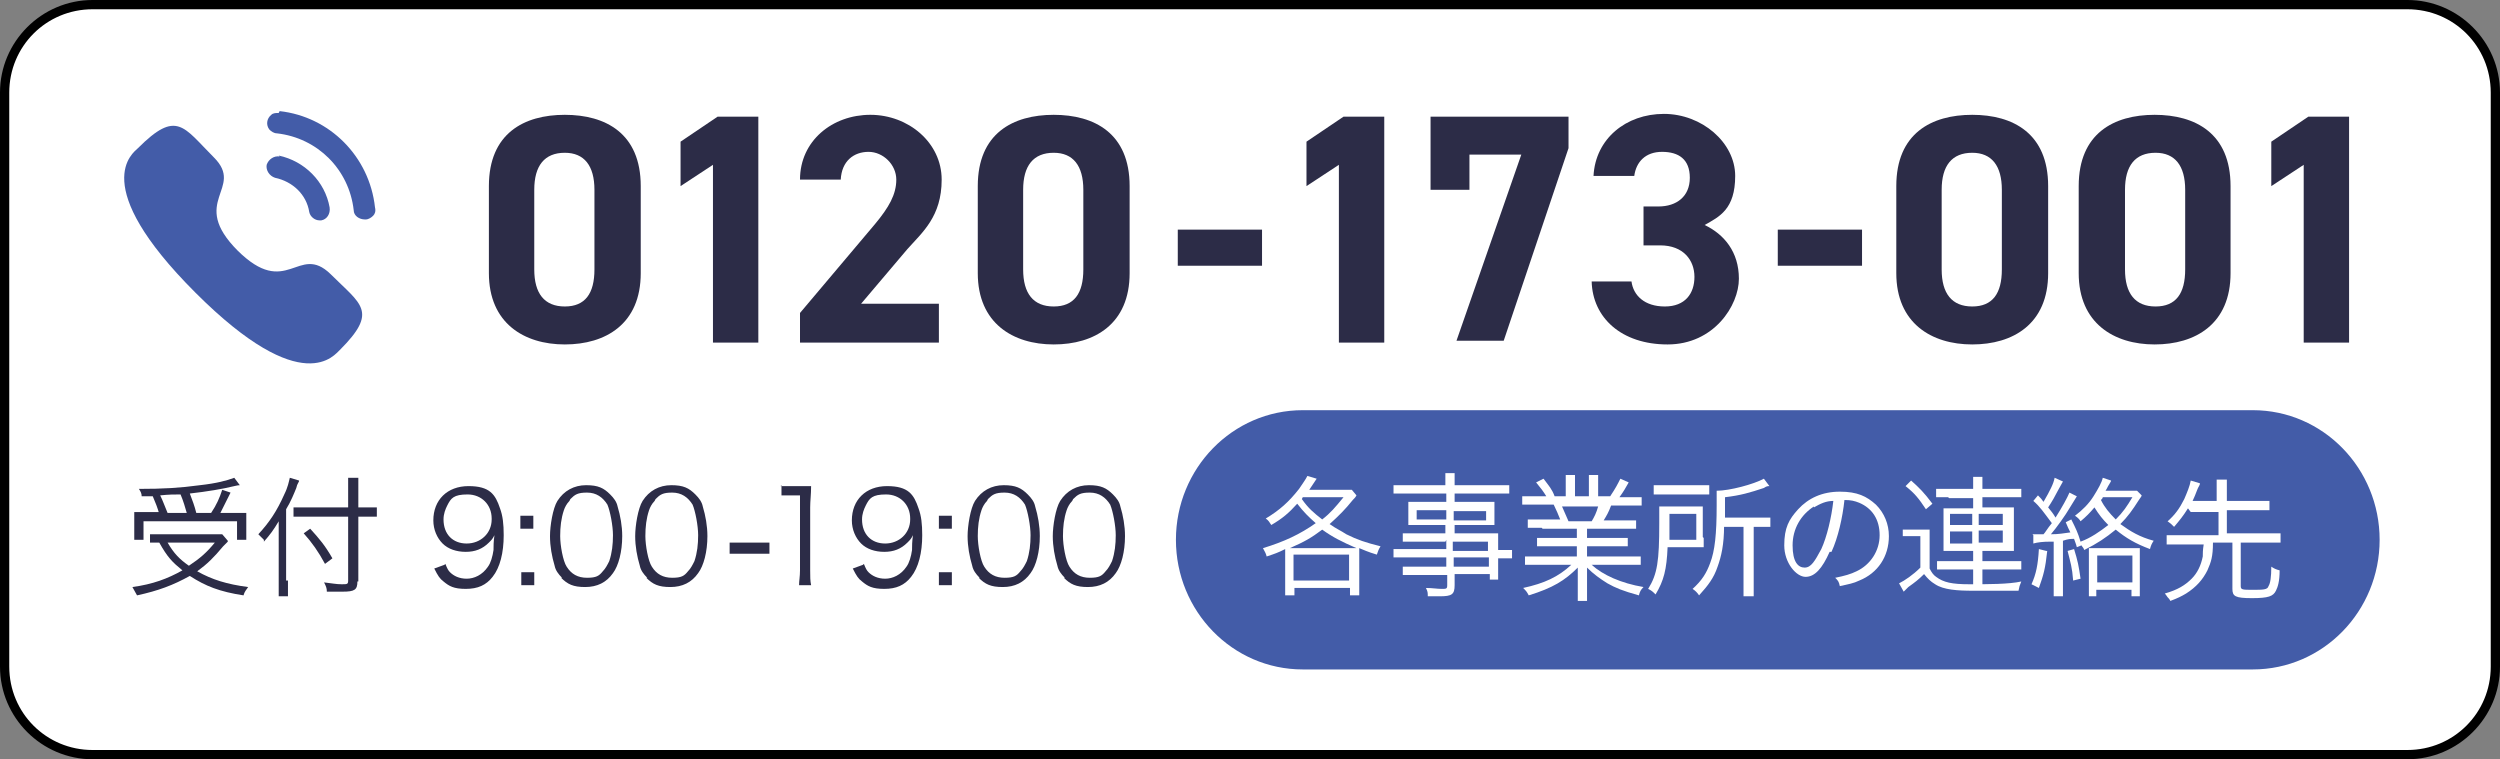 <?xml version="1.0" encoding="UTF-8"?>
<svg id="_レイヤー_2" data-name="レイヤー_2" xmlns="http://www.w3.org/2000/svg" viewBox="0 0 270 82">
  <rect x="0" y="0" width="270" height="82" fill="#808080" stroke="none"/>
  <defs>
    <style>
      .cls-1 {
        fill: #2c2c47;
      }

      .cls-2, .cls-3 {
        fill: #435ca8;
      }

      .cls-4 {
        isolation: isolate;
      }

      .cls-5 {
        fill: #fff;
      }

      .cls-3 {
        fill-rule: evenodd;
      }
    </style>
  </defs>
  <g id="_レイヤー_1-2" data-name="レイヤー_1">
    <g id="_グループ_416" data-name="グループ_416">
      <g>
        <rect class="cls-5" x=".5" y=".5" width="269" height="81" rx="9.5" ry="9.5"/>
        <path d="M260,1c5,0,9,4,9,9v62c0,5-4,9-9,9H10c-5,0-9-4-9-9V10C1,5,5,1,10,1h250M260,0H10C4.5,0,0,4.5,0,10v62c0,5.5,4.5,10,10,10h250c5.5,0,10-4.5,10-10V10c0-5.5-4.5-10-10-10h0Z"/>
      </g>
      <g id="_0120-173-001" class="cls-4">
        <g class="cls-4">
          <path class="cls-1" d="M69.2,29.5c0,5.5-3.8,7.7-8.2,7.7s-8.2-2.3-8.2-7.7v-9.4c0-5.7,3.8-7.7,8.2-7.7s8.2,2,8.2,7.7v9.5ZM61,16.5c-2.2,0-3.3,1.4-3.3,4v8.6c0,2.6,1.1,4,3.3,4s3.2-1.4,3.2-4v-8.6c0-2.6-1.1-4-3.2-4Z"/>
          <path class="cls-1" d="M81.9,37h-4.9v-19.2l-3.5,2.3v-4.8l4-2.7h4.4v24.3Z"/>
          <path class="cls-1" d="M101.4,37h-15v-3.2l8.1-9.6c1.5-1.8,2.3-3.2,2.3-4.8s-1.4-3-3-3-2.9,1-3,3h-4.4c0-4.2,3.5-7,7.6-7s7.7,3,7.7,7-2.1,5.7-3.7,7.5l-5,5.9h8.4v4.2Z"/>
          <path class="cls-1" d="M122,29.5c0,5.5-3.8,7.7-8.2,7.7s-8.2-2.3-8.2-7.7v-9.4c0-5.7,3.8-7.7,8.2-7.7s8.2,2,8.2,7.7v9.5ZM113.8,16.5c-2.2,0-3.3,1.4-3.3,4v8.6c0,2.6,1.1,4,3.3,4s3.2-1.4,3.2-4v-8.6c0-2.6-1.1-4-3.2-4Z"/>
          <path class="cls-1" d="M127.2,24.8h9.1v3.9h-9.1v-3.9Z"/>
          <path class="cls-1" d="M149.5,37h-4.9v-19.2l-3.5,2.3v-4.8l4-2.7h4.4v24.3Z"/>
          <path class="cls-1" d="M154.5,20.6v-8h14.9v3.4l-7,20.8h-5.1l7-20.1h-5.6v3.8h-4.2Z"/>
          <path class="cls-1" d="M177.3,22.3h1.8c2,0,3.4-1.1,3.4-3.1s-1.2-2.8-3-2.8-2.8,1.1-3,2.6h-4.4c.2-4,3.5-6.7,7.6-6.7s7.7,3.1,7.7,6.7-1.7,4.4-3.3,5.3c2.1,1,3.7,2.9,3.7,5.8s-2.7,7.1-7.7,7.1-8.1-2.9-8.2-6.8h4.3c.2,1.5,1.4,2.7,3.6,2.7s3.2-1.4,3.2-3.2-1.2-3.4-3.7-3.4h-1.8v-4.2Z"/>
          <path class="cls-1" d="M192,24.8h9.1v3.9h-9.1v-3.9Z"/>
          <path class="cls-1" d="M221.2,29.5c0,5.5-3.8,7.7-8.2,7.7s-8.2-2.3-8.2-7.7v-9.4c0-5.7,3.8-7.7,8.2-7.7s8.2,2,8.2,7.7v9.5ZM213,16.5c-2.2,0-3.3,1.4-3.3,4v8.6c0,2.6,1.1,4,3.3,4s3.2-1.4,3.2-4v-8.6c0-2.6-1.1-4-3.2-4Z"/>
          <path class="cls-1" d="M240.9,29.5c0,5.5-3.8,7.7-8.2,7.7s-8.2-2.3-8.2-7.7v-9.4c0-5.7,3.8-7.7,8.2-7.7s8.2,2,8.2,7.7v9.5ZM232.8,16.5c-2.2,0-3.3,1.4-3.3,4v8.6c0,2.6,1.1,4,3.3,4s3.2-1.4,3.2-4v-8.6c0-2.6-1.1-4-3.2-4Z"/>
          <path class="cls-1" d="M253.7,37h-4.9v-19.2l-3.5,2.3v-4.8l4-2.7h4.4v24.3Z"/>
        </g>
      </g>
      <g id="_受付_9:00-19:00" data-name="受付_9:00-19:00" class="cls-4">
        <g class="cls-4">
          <path class="cls-1" d="M24.6,58.5c-.2.2-.3.3-.5.5-1,1.2-1.7,1.9-2.8,2.7,1.6.9,3.2,1.4,5.5,1.7-.2.3-.4.5-.5.9-2.6-.4-4.1-1-5.8-2.1-1.8,1-3.4,1.6-5.7,2.1-.2-.4-.3-.5-.5-.9,2.2-.3,3.8-.9,5.4-1.8-1.1-.9-1.6-1.4-2.5-3-.4,0-.7,0-1,0v-.9c.4,0,.8,0,1.4,0h5.2c.6,0,.9,0,1.2,0l.6.7ZM17.2,55.5c-.2-.7-.4-1.2-.7-1.9-.3,0-.5,0-1.2,0,0-.3-.1-.5-.3-.8,2.6,0,4.4-.1,6.6-.4,1.8-.2,2.9-.5,3.7-.8l.6.8q-.2,0-.6.1c-1.2.3-3,.6-4.8.8.3.8.5,1.3.7,2.1h1.6c.6-.9.9-1.6,1.2-2.5l.9.3c-.5,1-.8,1.6-1.1,2.2h1.2c.8,0,1.2,0,1.6,0,0,.3,0,.7,0,1.1v.9c0,.3,0,.6,0,.9h-1v-2h-10.1v2h-1c0-.3,0-.6,0-1v-.9c0-.4,0-.7,0-1.1.4,0,.9,0,1.7,0h1ZM20.2,55.5c-.2-.7-.4-1.4-.7-2.1-.7,0-1.2,0-2.2.1.3.6.5,1.2.8,1.9h2.2ZM18.1,58.6c.7,1.2,1.3,1.8,2.3,2.5,1.2-.8,1.9-1.4,2.8-2.5h-5.1Z"/>
          <path class="cls-1" d="M31.1,62.7c0,.6,0,1.2,0,1.7h-1c0-.5,0-1,0-1.7v-4.7c0-.6,0-1.1,0-1.7-.6,1-.9,1.4-1.6,2.2v-.2q-.3-.3-.6-.6c1.2-1.3,2-2.5,2.8-4.3.4-.8.5-1.4.6-1.8l1,.3c0,.2-.2.3-.3.8-.2.5-.6,1.5-1.1,2.3v7.7ZM38.6,62.8c0,.9-.3,1.1-1.6,1.1s-1.1,0-1.7,0c0-.4-.1-.6-.3-1,.9.1,1.3.2,1.9.2s.7,0,.7-.4v-6.9h-4.4c-.6,0-1.1,0-1.5,0v-1c.4,0,.9,0,1.5,0h4.4v-1.6c0-.7,0-1.2,0-1.6h1.1c0,.5,0,1,0,1.6v1.6h.7c.6,0,1,0,1.3,0v1c-.4,0-.9,0-1.3,0h-.7v7ZM33.5,57.1c1,1.1,1.6,1.8,2.4,3.2l-.8.6c-.7-1.3-1.4-2.3-2.3-3.3l.7-.5Z"/>
          <path class="cls-1" d="M48.1,60.9c.2.5.3.7.5.9.4.4,1,.7,1.8.7s1.7-.4,2.3-1.3c.3-.4.5-1.1.6-1.8,0-.4,0-.9.1-1.6-.2.4-.3.5-.6.8-.7.7-1.5,1-2.5,1s-1.9-.3-2.5-.9c-.6-.6-1-1.5-1-2.5,0-2.2,1.5-3.7,3.8-3.7s2.9.9,3.4,2.4c.3.8.4,1.7.4,2.9,0,1.9-.4,3.5-1.2,4.5-.7.9-1.6,1.3-2.9,1.3s-1.8-.3-2.4-.8c-.4-.3-.6-.6-1-1.4l1.1-.4ZM53.1,56c0-1.5-1.1-2.6-2.6-2.6s-1.8.4-2.2,1.2c-.2.4-.4.9-.4,1.5,0,1.6,1,2.6,2.5,2.6s2.7-1.1,2.7-2.6Z"/>
          <path class="cls-1" d="M57.6,57.1h-1.4v-1.4h1.4v1.4ZM56.3,63.2v-1.4h1.4v1.4h-1.4Z"/>
          <path class="cls-1" d="M60.7,62.4c-.4-.4-.7-.8-.8-1.3-.3-1-.5-2.1-.5-3.2s.3-3,.8-3.8c.7-1.1,1.8-1.7,3.1-1.7s1.9.3,2.6,1c.4.4.7.8.8,1.3.3,1,.5,2.1.5,3.2,0,1.7-.4,3.2-1,4-.7,1-1.7,1.5-3,1.5s-1.9-.3-2.6-1ZM61.5,54.1c-.3.3-.5.7-.6,1-.3.9-.4,1.8-.4,2.8s.3,2.7.7,3.3c.5.8,1.2,1.2,2.2,1.2s1.3-.2,1.7-.7c.3-.3.5-.7.7-1.1.3-.9.4-1.8.4-2.8s-.3-2.6-.6-3.3c-.5-.8-1.2-1.3-2.2-1.3s-1.3.2-1.8.7Z"/>
          <path class="cls-1" d="M69.9,62.4c-.4-.4-.7-.8-.8-1.3-.3-1-.5-2.1-.5-3.2s.3-3,.8-3.8c.7-1.1,1.8-1.7,3.1-1.7s1.9.3,2.6,1c.4.4.7.8.8,1.3.3,1,.5,2.1.5,3.2,0,1.7-.4,3.2-1,4-.7,1-1.7,1.5-3,1.5s-1.9-.3-2.6-1ZM70.7,54.1c-.3.3-.5.7-.6,1-.3.9-.4,1.8-.4,2.8s.3,2.7.7,3.3c.5.8,1.2,1.2,2.2,1.2s1.3-.2,1.7-.7c.3-.3.5-.7.7-1.1.3-.9.4-1.8.4-2.8s-.3-2.6-.6-3.3c-.5-.8-1.2-1.3-2.2-1.3s-1.3.2-1.8.7Z"/>
          <path class="cls-1" d="M78.8,58.6c.4,0,.7,0,1.3,0h1.7c.6,0,.9,0,1.3,0v1.2c-.4,0-.7,0-1.3,0h-1.7c-.6,0-.9,0-1.3,0v-1.2Z"/>
          <path class="cls-1" d="M84.3,52.5c.4,0,.6,0,1.2,0h.9c.5,0,.7,0,1.2,0,0,.9-.1,1.6-.1,2.3v6.8c0,.7,0,1.1.1,1.6h-1.3c0-.5.1-.9.1-1.6v-8.1h-.8c-.4,0-.8,0-1.2,0v-1.1Z"/>
          <path class="cls-1" d="M93.3,60.9c.2.5.3.7.5.9.4.4,1,.7,1.8.7s1.7-.4,2.3-1.3c.3-.4.5-1.1.6-1.8,0-.4,0-.9.1-1.6-.2.4-.3.5-.6.8-.7.7-1.5,1-2.5,1s-1.9-.3-2.5-.9c-.6-.6-1-1.5-1-2.5,0-2.2,1.5-3.7,3.8-3.7s2.9.9,3.4,2.4c.3.8.4,1.7.4,2.9,0,1.9-.4,3.5-1.2,4.5-.7.9-1.6,1.3-2.9,1.3s-1.8-.3-2.4-.8c-.4-.3-.6-.6-1-1.4l1.1-.4ZM98.3,56c0-1.5-1.1-2.6-2.6-2.6s-1.8.4-2.2,1.2c-.2.4-.4.9-.4,1.5,0,1.6,1,2.6,2.5,2.6s2.7-1.1,2.7-2.6Z"/>
          <path class="cls-1" d="M102.8,57.1h-1.4v-1.4h1.4v1.4ZM101.4,63.2v-1.4h1.4v1.4h-1.4Z"/>
          <path class="cls-1" d="M105.8,62.4c-.4-.4-.7-.8-.8-1.3-.3-1-.5-2.1-.5-3.2s.3-3,.8-3.8c.7-1.1,1.8-1.7,3.1-1.7s1.9.3,2.6,1c.4.4.7.8.8,1.3.3,1,.5,2.1.5,3.2,0,1.7-.4,3.2-1,4-.7,1-1.7,1.5-3,1.5s-1.9-.3-2.6-1ZM106.6,54.1c-.3.3-.5.7-.6,1-.3.9-.4,1.8-.4,2.8s.3,2.7.7,3.3c.5.8,1.2,1.2,2.2,1.2s1.3-.2,1.7-.7c.3-.3.5-.7.7-1.1.3-.9.4-1.8.4-2.8s-.3-2.6-.6-3.3c-.5-.8-1.2-1.3-2.2-1.3s-1.3.2-1.8.7Z"/>
          <path class="cls-1" d="M115,62.4c-.4-.4-.7-.8-.8-1.3-.3-1-.5-2.1-.5-3.2s.3-3,.8-3.8c.7-1.1,1.8-1.7,3.1-1.7s1.9.3,2.6,1c.4.4.7.8.8,1.3.3,1,.5,2.1.5,3.2,0,1.7-.4,3.2-1,4-.7,1-1.7,1.5-3,1.5s-1.9-.3-2.6-1ZM115.8,54.1c-.3.3-.5.7-.6,1-.3.9-.4,1.8-.4,2.8s.3,2.7.7,3.3c.5.8,1.2,1.2,2.2,1.2s1.3-.2,1.7-.7c.3-.3.5-.7.7-1.1.3-.9.4-1.8.4-2.8s-.3-2.6-.6-3.3c-.5-.8-1.2-1.3-2.2-1.3s-1.3.2-1.8.7Z"/>
        </g>
      </g>
      <g id="Iconly_Bold_Calling">
        <g id="Group">
          <g id="Calling">
            <path id="Fill-1" class="cls-2" d="M30.2,16.9c-.6-.1-1.2.3-1.4.9-.1.6.3,1.2.9,1.4h0c1.9.4,3.4,1.8,3.7,3.7h0c.1.5.6.9,1.1.9,0,0,.1,0,.2,0,.6-.1,1-.7.9-1.4-.5-2.8-2.7-5-5.5-5.6"/>
            <path id="Fill-3" class="cls-2" d="M30.1,12.2c-.3,0-.6,0-.8.2-.5.4-.6,1.1-.2,1.6.2.2.5.4.8.4,4.4.5,7.8,3.9,8.3,8.3,0,.6.6,1,1.2,1,0,0,0,0,.1,0,.3,0,.6-.2.8-.4.2-.2.3-.5.2-.9-.6-5.5-4.9-9.8-10.3-10.4"/>
          </g>
        </g>
        <g id="Call">
          <path id="Stroke-1" class="cls-3" d="M25.6,27c5.4,5.4,6.6-.8,10.1,2.6,3.3,3.3,5.2,4,1,8.2-.5.4-3.9,5.5-15.6-6.2-11.7-11.7-6.7-15.1-6.2-15.6,4.2-4.2,4.9-2.3,8.2,1,3.4,3.4-2.8,4.7,2.6,10.1Z"/>
        </g>
      </g>
      <g id="_グループ_305" data-name="グループ_305">
        <path id="_長方形_265" data-name="長方形_265" class="cls-2" d="M140.7,44.3h102.6c7.6,0,13.7,6.3,13.7,14h0c0,7.7-6.1,14-13.7,14h-102.6c-7.6,0-13.7-6.3-13.7-14h0c0-7.7,6.1-14,13.7-14Z"/>
        <g id="_各事業所の連絡先" data-name="各事業所の連絡先" class="cls-4">
          <g class="cls-4">
            <path class="cls-5" d="M138.8,60.2c0-.3,0-.5,0-.9-.8.4-1.1.5-2,.8-.1-.4-.2-.5-.4-.9,2.3-.7,4-1.5,5.7-2.7-.8-.7-1.3-1.2-2-2.1-.9,1-1.6,1.6-2.8,2.3-.2-.3-.3-.5-.6-.7,1.5-.9,2.5-1.8,3.6-3.2.4-.6.7-1,.9-1.4l1,.3-.8,1.2h3.3c.6,0,1,0,1.3,0l.5.6c-.1.2-.2.3-.4.5-.8,1-1.5,1.7-2.5,2.6.7.5,1.2.7,1.8,1.1,1.2.6,2.1.9,3.7,1.3-.2.3-.3.6-.4.9-1-.3-1.4-.5-1.9-.7,0,.3,0,.6,0,1v2.9c0,.4,0,.8,0,1.2h-1v-.8h-6v.8h-1c0-.4,0-.8,0-1.2v-2.9ZM145.7,59.2c.3,0,.5,0,.8,0-1.6-.7-2.6-1.2-3.7-2-1.2.9-1.9,1.3-3.5,2,.2,0,.3,0,.5,0h5.9ZM139.7,62.7h6v-2.8h-6v2.8ZM140.7,53.7q0,0-.1.2c.7,1,1.3,1.5,2.2,2.2.9-.7,1.4-1.3,2.3-2.4h-4.4Z"/>
            <path class="cls-5" d="M156.1,58.5h-3.3c-.6,0-.9,0-1.3,0v-.9c.4,0,.7,0,1.3,0h3.3v-.9h-2.9c-.5,0-.8,0-1.1,0,0-.3,0-.6,0-.9v-.6c0-.4,0-.6,0-1,.4,0,.7,0,1.2,0h2.9v-.9h-4.1c-.6,0-1.1,0-1.6,0v-.9c.4,0,.8,0,1.6,0h4c0-.7,0-.9,0-1.3h1c0,.3,0,.5,0,1.3h4.3c.8,0,1.2,0,1.6,0v.9c-.5,0-.9,0-1.6,0h-4.3v.9h3.2c.5,0,.8,0,1.1,0,0,.4,0,.6,0,1v.6c0,.4,0,.6,0,.9-.3,0-.7,0-1.1,0h-3.2v.9h3.1c.8,0,1.2,0,1.6,0,0,.3,0,.6,0,1.2v.6c.8,0,1.2,0,1.5,0v.9c-.4,0-.7,0-1.5,0v.9c0,.7,0,1.1,0,1.4h-.9v-.6h-3.8v1.2c0,1-.3,1.2-1.6,1.2s-.5,0-1.3,0c0-.4,0-.5-.2-.9.7,0,1.2.1,1.7.1s.6,0,.6-.4v-1.1h-3.4c-.6,0-.9,0-1.4,0v-.9c.4,0,.7,0,1.3,0h3.4v-1h-4.2c-.8,0-1.1,0-1.5,0v-.9c.3,0,.7,0,1.5,0h4.2v-1ZM153,55.1v1h3.2v-1h-3.2ZM157,56.2h3.5v-1h-3.5v1ZM160.7,59.5v-1h-3.8v1h3.8ZM157,61.2h3.8v-1h-3.8v1Z"/>
            <path class="cls-5" d="M166.5,57c-.7,0-1.1,0-1.5,0v-.9c.4,0,.8,0,1.5,0h2c-.2-.5-.4-1-.7-1.6h-1.8c-.7,0-1.2,0-1.6,0v-.9c.4,0,.8,0,1.6,0h1c-.3-.5-.6-.9-1.1-1.5l.8-.4c.6.8.9,1.1,1.2,1.9h1.2v-1.1c0-.5,0-.9,0-1.2h1c0,.3,0,.6,0,1.2v1.1h1.5v-1.1c0-.5,0-.9,0-1.2h1c0,.3,0,.7,0,1.2v1.1h1.3c.6-.9.8-1.3,1.1-1.9l.9.4c-.4.7-.5.9-1,1.6h.8c.7,0,1.2,0,1.6,0v.9c-.4,0-.9,0-1.6,0h-1.7c-.3.8-.5,1.1-.8,1.6h2c.7,0,1.1,0,1.5,0v.9c-.4,0-.8,0-1.5,0h-3.8v1h2.9c.7,0,1.1,0,1.5,0v.9c-.4,0-.8,0-1.5,0h-2.9v1.1h4.2c.8,0,1.2,0,1.6,0v.9c-.5,0-1,0-1.6,0h-3.7c1.2,1.1,3.2,2,5.6,2.4-.3.3-.4.5-.5.9-1.8-.5-2.5-.8-3.4-1.3-.8-.5-1.5-1-2.2-1.7,0,.6,0,.9,0,1.2v.9c0,.6,0,1,0,1.5h-1c0-.4,0-.9,0-1.5v-.9c0-.3,0-.6,0-1.2-1.4,1.4-2.7,2.2-5.3,3-.2-.4-.3-.5-.6-.8,2.3-.5,3.8-1.2,5.2-2.5h-3.4c-.6,0-1.1,0-1.6,0v-.9c.4,0,.8,0,1.6,0h4v-1.1h-2.8c-.7,0-1.1,0-1.5,0v-.9c.4,0,.8,0,1.5,0h2.8v-1h-3.7ZM171.9,56.3c.3-.5.5-.9.7-1.6h-3.9c.3.7.4.9.7,1.6h2.5Z"/>
            <path class="cls-5" d="M184,58.1c0,.5,0,.7,0,1-.2,0-.3,0-.4,0h-.9s-2.6,0-2.6,0c-.1,2.4-.4,3.6-1.3,5.1-.3-.3-.4-.4-.8-.6,1-1.6,1.2-3,1.2-7.1s0-1.3,0-1.8c.4,0,.8,0,1.5,0h1.9c.6,0,.9,0,1.3,0,0,.3,0,.6,0,1v2.3ZM178.7,52.4c.4,0,.8,0,1.3,0h3.3c.6,0,1,0,1.3,0v1c-.3,0-.7,0-1.3,0h-3.4c-.5,0-.9,0-1.3,0v-1ZM183.2,58.3v-2.8h-2.9v1.5c0,.7,0,.7,0,1.3h2.9ZM186.2,56.8c0,2-.3,3.3-.7,4.4-.4,1.2-1,2-2,3.1-.2-.3-.4-.5-.7-.7,1-.9,1.5-1.7,1.9-2.8.5-1.3.7-3.1.7-6.2s0-1.2,0-1.6c1.4,0,4-.7,5.1-1.3l.6.8c-.2,0-.3,0-.6.2-1.5.5-2.5.8-4.2,1v2.2h3.6c.6,0,.9,0,1.3,0v1c-.4,0-.7,0-1.3,0h-.5v6.1c0,.7,0,1,0,1.4h-1.1c0-.4,0-.8,0-1.5v-6h-2.3Z"/>
            <path class="cls-5" d="M197.6,59.6c-.8,1.8-1.6,2.7-2.6,2.7s-2.3-1.5-2.3-3.4.5-2.8,1.5-3.9c1.1-1.2,2.6-1.9,4.5-1.9s2.9.5,3.9,1.4c.9.9,1.4,2.1,1.4,3.4,0,2.2-1.2,4-3.2,4.8-.6.3-1.2.4-2.1.6-.1-.5-.2-.6-.5-.9,1-.2,1.7-.4,2.3-.7,1.5-.7,2.5-2.2,2.5-3.9s-.8-2.9-2.2-3.5c-.5-.2-.9-.3-1.6-.3-.2,1.9-.7,4.1-1.4,5.6ZM195.9,54.7c-1.4.9-2.3,2.4-2.3,4.2s.6,2.4,1.3,2.4,1.1-.7,1.8-2c.6-1.3,1.1-3.4,1.3-5.2-.8,0-1.4.3-2.1.7Z"/>
            <path class="cls-5" d="M205.5,57.2c.4,0,.6,0,1.1,0h.7c.4,0,.7,0,1.1,0,0,.4,0,.8,0,1.5v2.7c.2.4.4.7.7.9.8.6,1.7.8,3.6.8s4.3,0,5.6-.3c-.2.5-.2.5-.3,1-1.2,0-3.2,0-4.9,0s-3.2-.1-4.1-.7c-.5-.3-.8-.6-1.2-1.1-.6.6-1,.9-1.7,1.4-.2.2-.3.3-.5.5l-.5-.9c.6-.3,1.5-.9,2.3-1.7v-3.4h-.9c-.5,0-.7,0-1,0v-.9ZM206.4,51.9c.9.8,1.4,1.3,2.3,2.5l-.7.6c-.8-1.2-1.2-1.7-2.2-2.5l.6-.6ZM210.4,53.7c-.7,0-1,0-1.3,0v-.9c.3,0,.8,0,1.5,0h2.5c0-.5,0-.9,0-1.3h1c0,.4,0,.8,0,1.3h2.7c.7,0,1.1,0,1.5,0v.9c-.3,0-.7,0-1.4,0h-2.8v1.1h2.3c.5,0,.7,0,1.1,0,0,.3,0,.6,0,1v2.8c0,.4,0,.6,0,.9-.3,0-.7,0-1.1,0h-2.3v1.1h2.8c.7,0,1.1,0,1.4,0v.9c-.3,0-.7,0-1.4,0h-2.8v.3c0,.4,0,.9,0,1.3h-1c0-.4,0-.8,0-1.3v-.3h-2.5c-.6,0-1.1,0-1.4,0v-.9c.3,0,.7,0,1.4,0h2.5v-1.1h-2.1c-.4,0-.7,0-1.1,0,0-.3,0-.5,0-.9v-2.8c0-.4,0-.6,0-.9.3,0,.6,0,1.1,0h2.1v-1.1h-2.6ZM210.6,55.5v1.2h2.4v-1.2h-2.4ZM210.6,57.4v1.3h2.4v-1.3h-2.4ZM213.7,56.7h2.6v-1.2h-2.6v1.2ZM213.7,58.6h2.6v-1.3h-2.6v1.3Z"/>
            <path class="cls-5" d="M221.1,59.5c-.2,1.9-.4,2.6-.9,4l-.8-.4c.5-1.1.7-2.1.8-3.8l.8.2ZM219.5,57.7c.2,0,.3,0,.5,0s.4,0,.7,0c.2-.2.4-.6.9-1.2-.9-1.2-1.3-1.8-2-2.4l.5-.6c.3.3.4.4.6.7.7-1.2,1.1-2,1.2-2.6l.9.4q-.1.2-.5.9c-.3.6-.7,1.3-1.1,1.9.4.5.5.6.8,1.1.7-1.1,1.3-2.2,1.5-2.7l.8.4c0,0-.3.5-.8,1.3-.4.7-1.4,2.1-2,2.8.9,0,1.3-.1,2.1-.2-.2-.4-.3-.6-.5-1.1l.6-.3c.5,1,.7,1.4,1,2.4,1.1-.4,2.1-1.1,3-1.8-.6-.6-1-1.1-1.5-1.9-.5.6-.9,1-1.5,1.5-.1-.2-.3-.4-.6-.6.8-.6,1.5-1.3,2-2.1.5-.8.9-1.5,1-2l.9.3c0,.1-.1.2-.2.4-.2.3-.2.4-.4.7h2.1c.7,0,1.1,0,1.3,0l.5.5c0,.1-.1.2-.3.5-.7,1.1-1.2,1.8-2,2.6,1.1.8,2.1,1.4,3.6,1.8-.2.3-.3.5-.4.9-1.6-.6-2.6-1.2-3.7-2.1-1.1.9-2,1.5-3.4,2.2-.1-.3-.2-.3-.3-.5l-.5.2c-.1-.4-.2-.6-.3-.9-.4,0-.6,0-1.2.2v4.6c0,.6,0,1,0,1.4h-1c0-.4,0-.8,0-1.4v-4.5c-.2,0-.3,0-.4,0q-1.1,0-1.8.2v-.9ZM224,59.3c.4,1.3.5,1.8.7,3.2l-.8.2c-.1-1.4-.3-2-.6-3.2l.7-.2ZM226.5,64.4h-.9c0-.3,0-.7,0-1.4v-2.6c0-.7,0-.9,0-1.2.3,0,.5,0,1.1,0h3.3c.6,0,.9,0,1.1,0,0,.3,0,.5,0,1.2v2.6c0,.7,0,1.1,0,1.4h-.9v-.7h-3.8v.7ZM226.5,62.9h3.8v-2.9h-3.8v2.9ZM227.1,53.7c0,.1-.1.2-.2.3.4.8.9,1.4,1.6,2.1.8-.8,1.2-1.4,1.8-2.4h-3.2Z"/>
            <path class="cls-5" d="M236.3,54.9c-.5.8-.9,1.3-1.5,2-.3-.3-.4-.4-.7-.6.8-.7,1.3-1.4,1.8-2.4.3-.7.6-1.4.7-2l1,.3c0,.2-.2.4-.3.7-.2.5-.3.8-.5,1.2h2.6v-1.1c0-.5,0-.8,0-1.2h1.1c0,.4,0,.7,0,1.2v1.1h3.3c.6,0,1,0,1.3,0v1c-.4,0-.8,0-1.3,0h-3.3v2.5h4.4c.6,0,1.1,0,1.4,0v1c-.4,0-.8,0-1.4,0h-2.9v4.7c0,.4.2.4,1.3.4s1.6,0,1.7-.4c.2-.3.3-1,.3-2.1.3.2.5.3.9.4,0,1.2-.2,1.8-.4,2.2-.3.6-.8.8-2.6.8s-2.1-.2-2.1-1v-5h-2.1c0,1.5-.2,2.1-.6,3-.5,1-1.2,1.8-2.3,2.5-.5.3-.9.5-1.7.8-.1-.2-.2-.3-.3-.4q-.2-.3-.3-.4c1.4-.4,2.2-.9,2.9-1.6.6-.6,1-1.4,1.2-2.4,0-.3,0-.7.1-1.3h-2.6c-.6,0-1,0-1.4,0v-1c.4,0,.8,0,1.4,0h4.2v-2.5h-3Z"/>
          </g>
        </g>
      </g>
    </g>
  </g>
</svg>